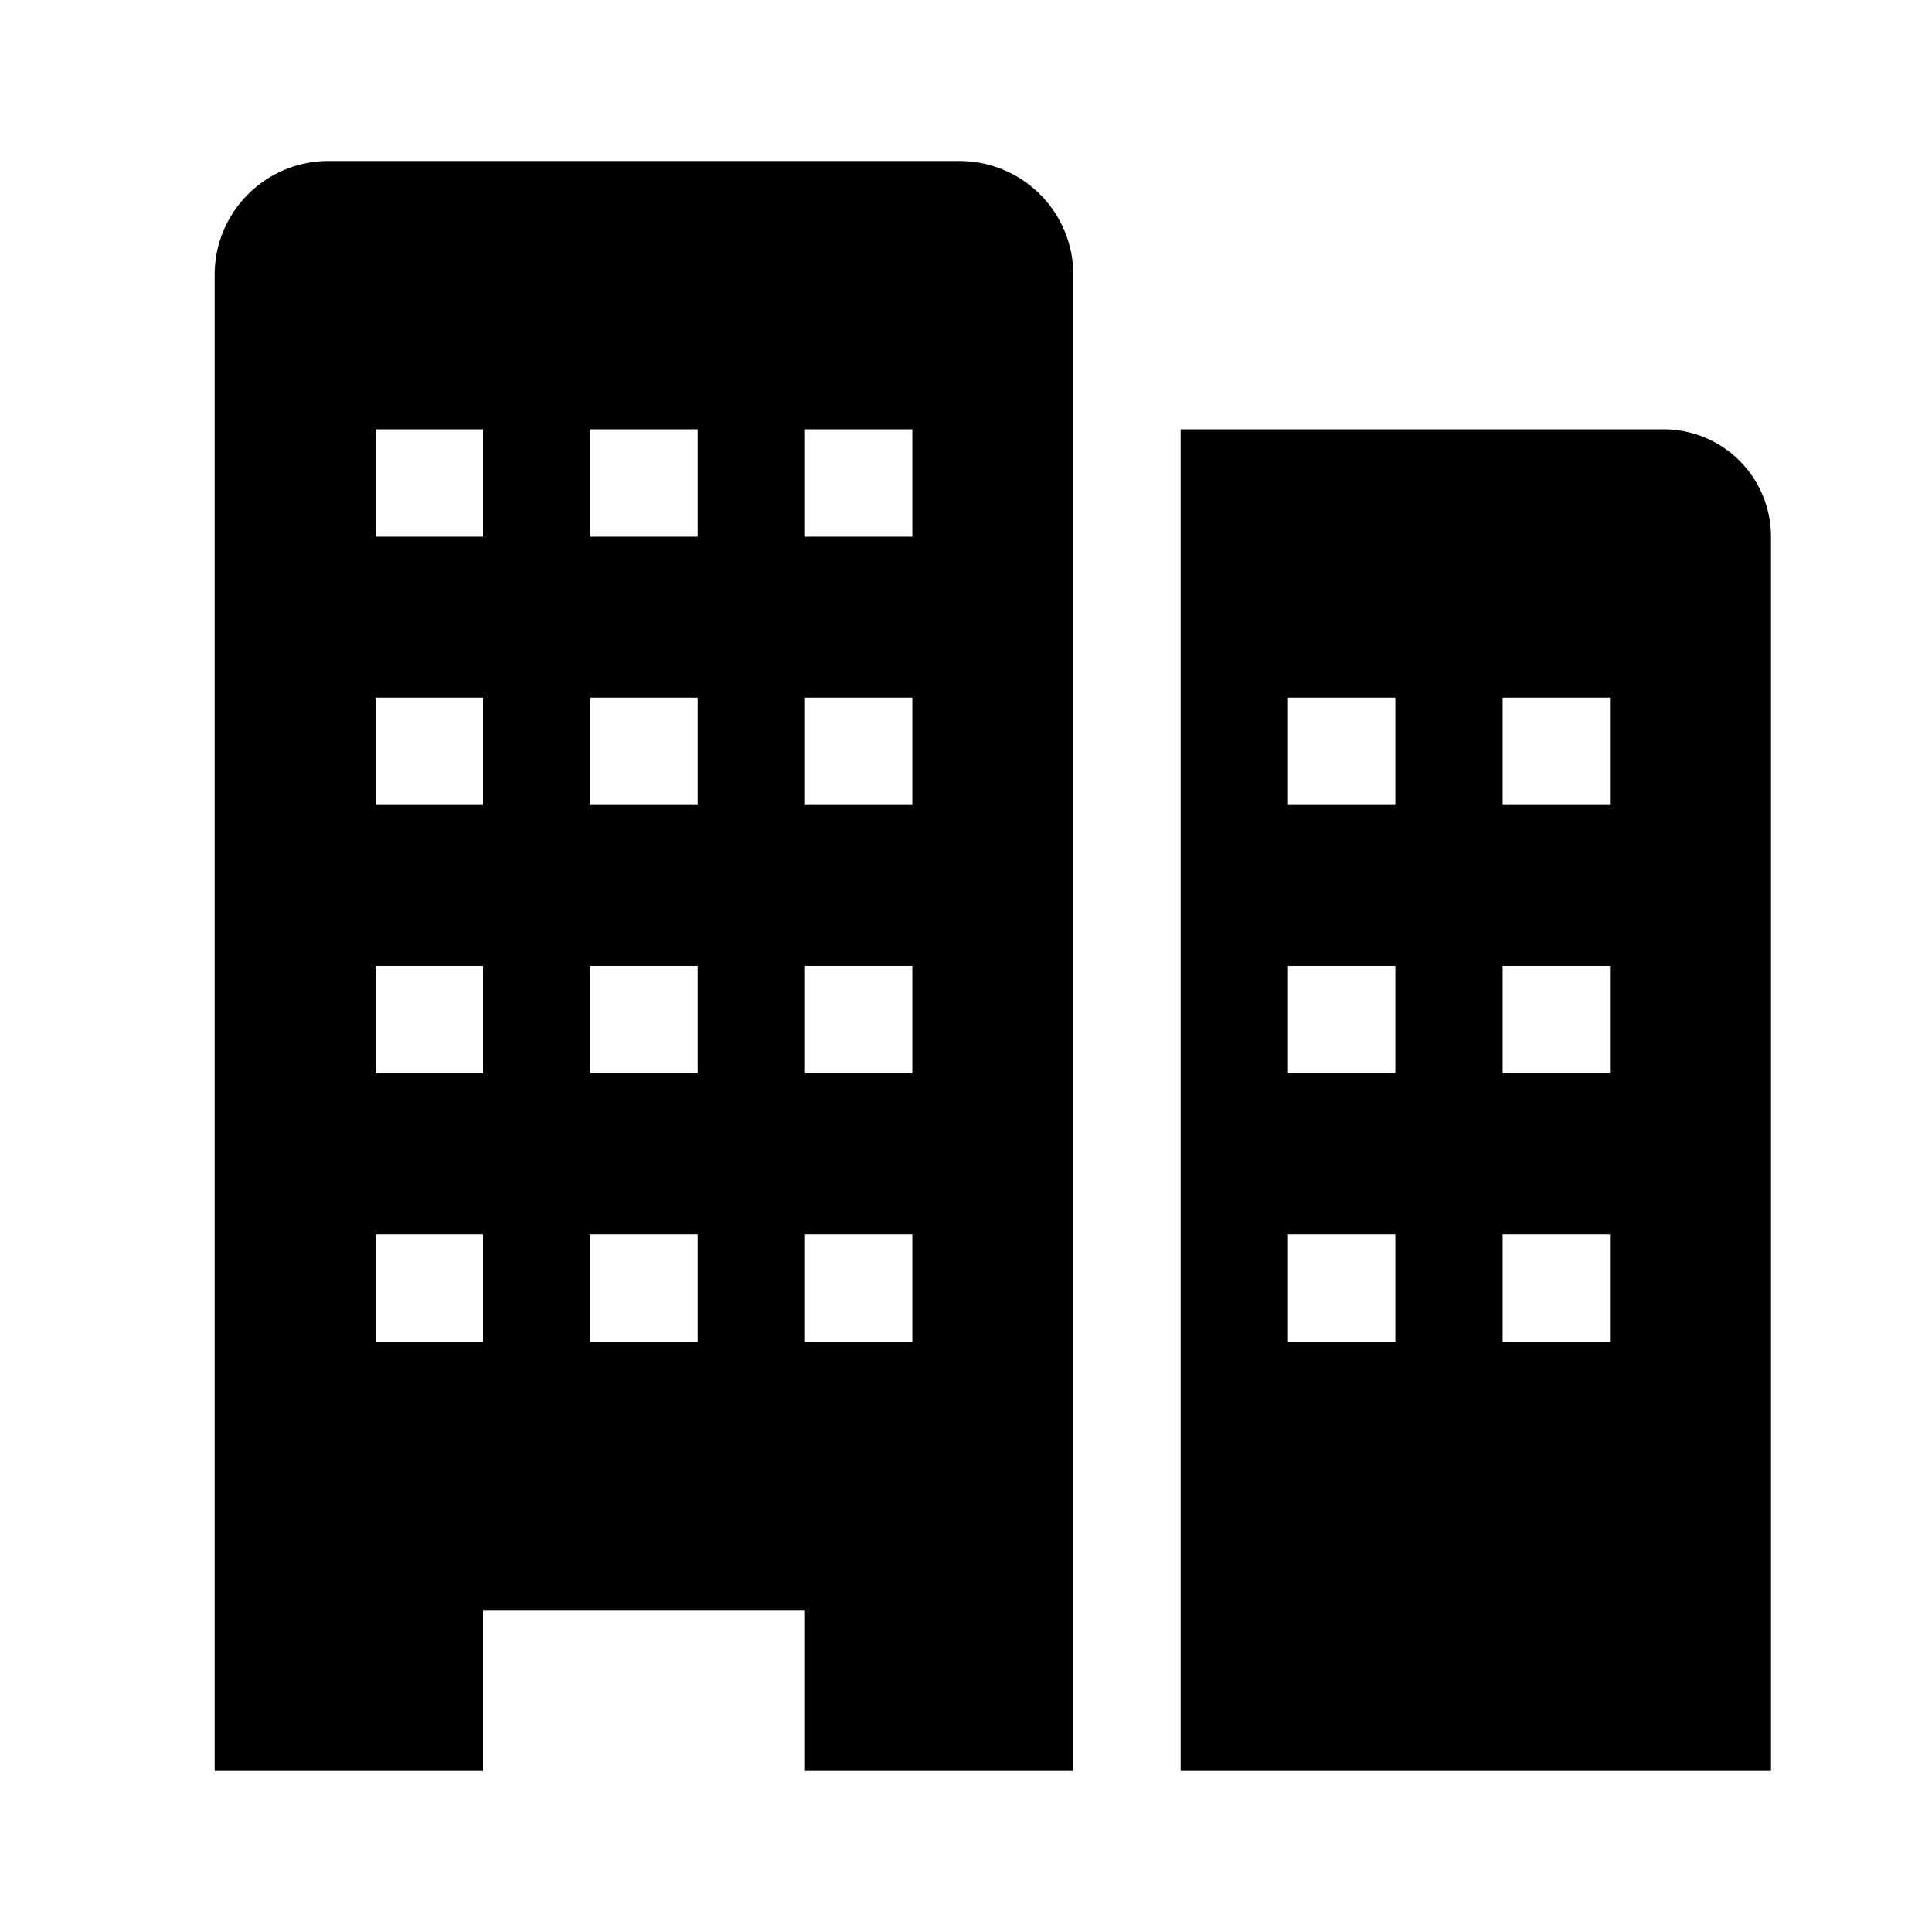 <?xml version="1.0" encoding="utf-8"?><!-- Uploaded to: SVG Repo, www.svgrepo.com, Generator: SVG Repo Mixer Tools -->
<svg fill="#000000" width="800px" height="800px" viewBox="0 0 36 36" version="1.1"  preserveAspectRatio="xMidYMid meet" xmlns="http://www.w3.org/2000/svg" xmlns:xlink="http://www.w3.org/1999/xlink">
    <title>building-solid</title>
    <path d="M31,8H22V33H33V10A2,2,0,0,0,31,8ZM26,25H24V23h2Zm0-5H24V18h2Zm0-5H24V13h2Zm4,10H28V23h2Zm0-5H28V18h2Zm0-5H28V13h2Z" class="clr-i-solid clr-i-solid-path-1"></path><path d="M17.88,3H6.12A2.12,2.12,0,0,0,4,5.12V33H9V30h6v3h5V5.12A2.12,2.12,0,0,0,17.88,3ZM9,25H7V23H9Zm0-5H7V18H9Zm0-5H7V13H9Zm0-5H7V8H9Zm4,15H11V23h2Zm0-5H11V18h2Zm0-5H11V13h2Zm0-5H11V8h2Zm4,15H15V23h2Zm0-5H15V18h2Zm0-5H15V13h2Zm0-5H15V8h2Z" class="clr-i-solid clr-i-solid-path-2"></path>
    <rect x="0" y="0" width="36" height="36" fill-opacity="0"/>
</svg>